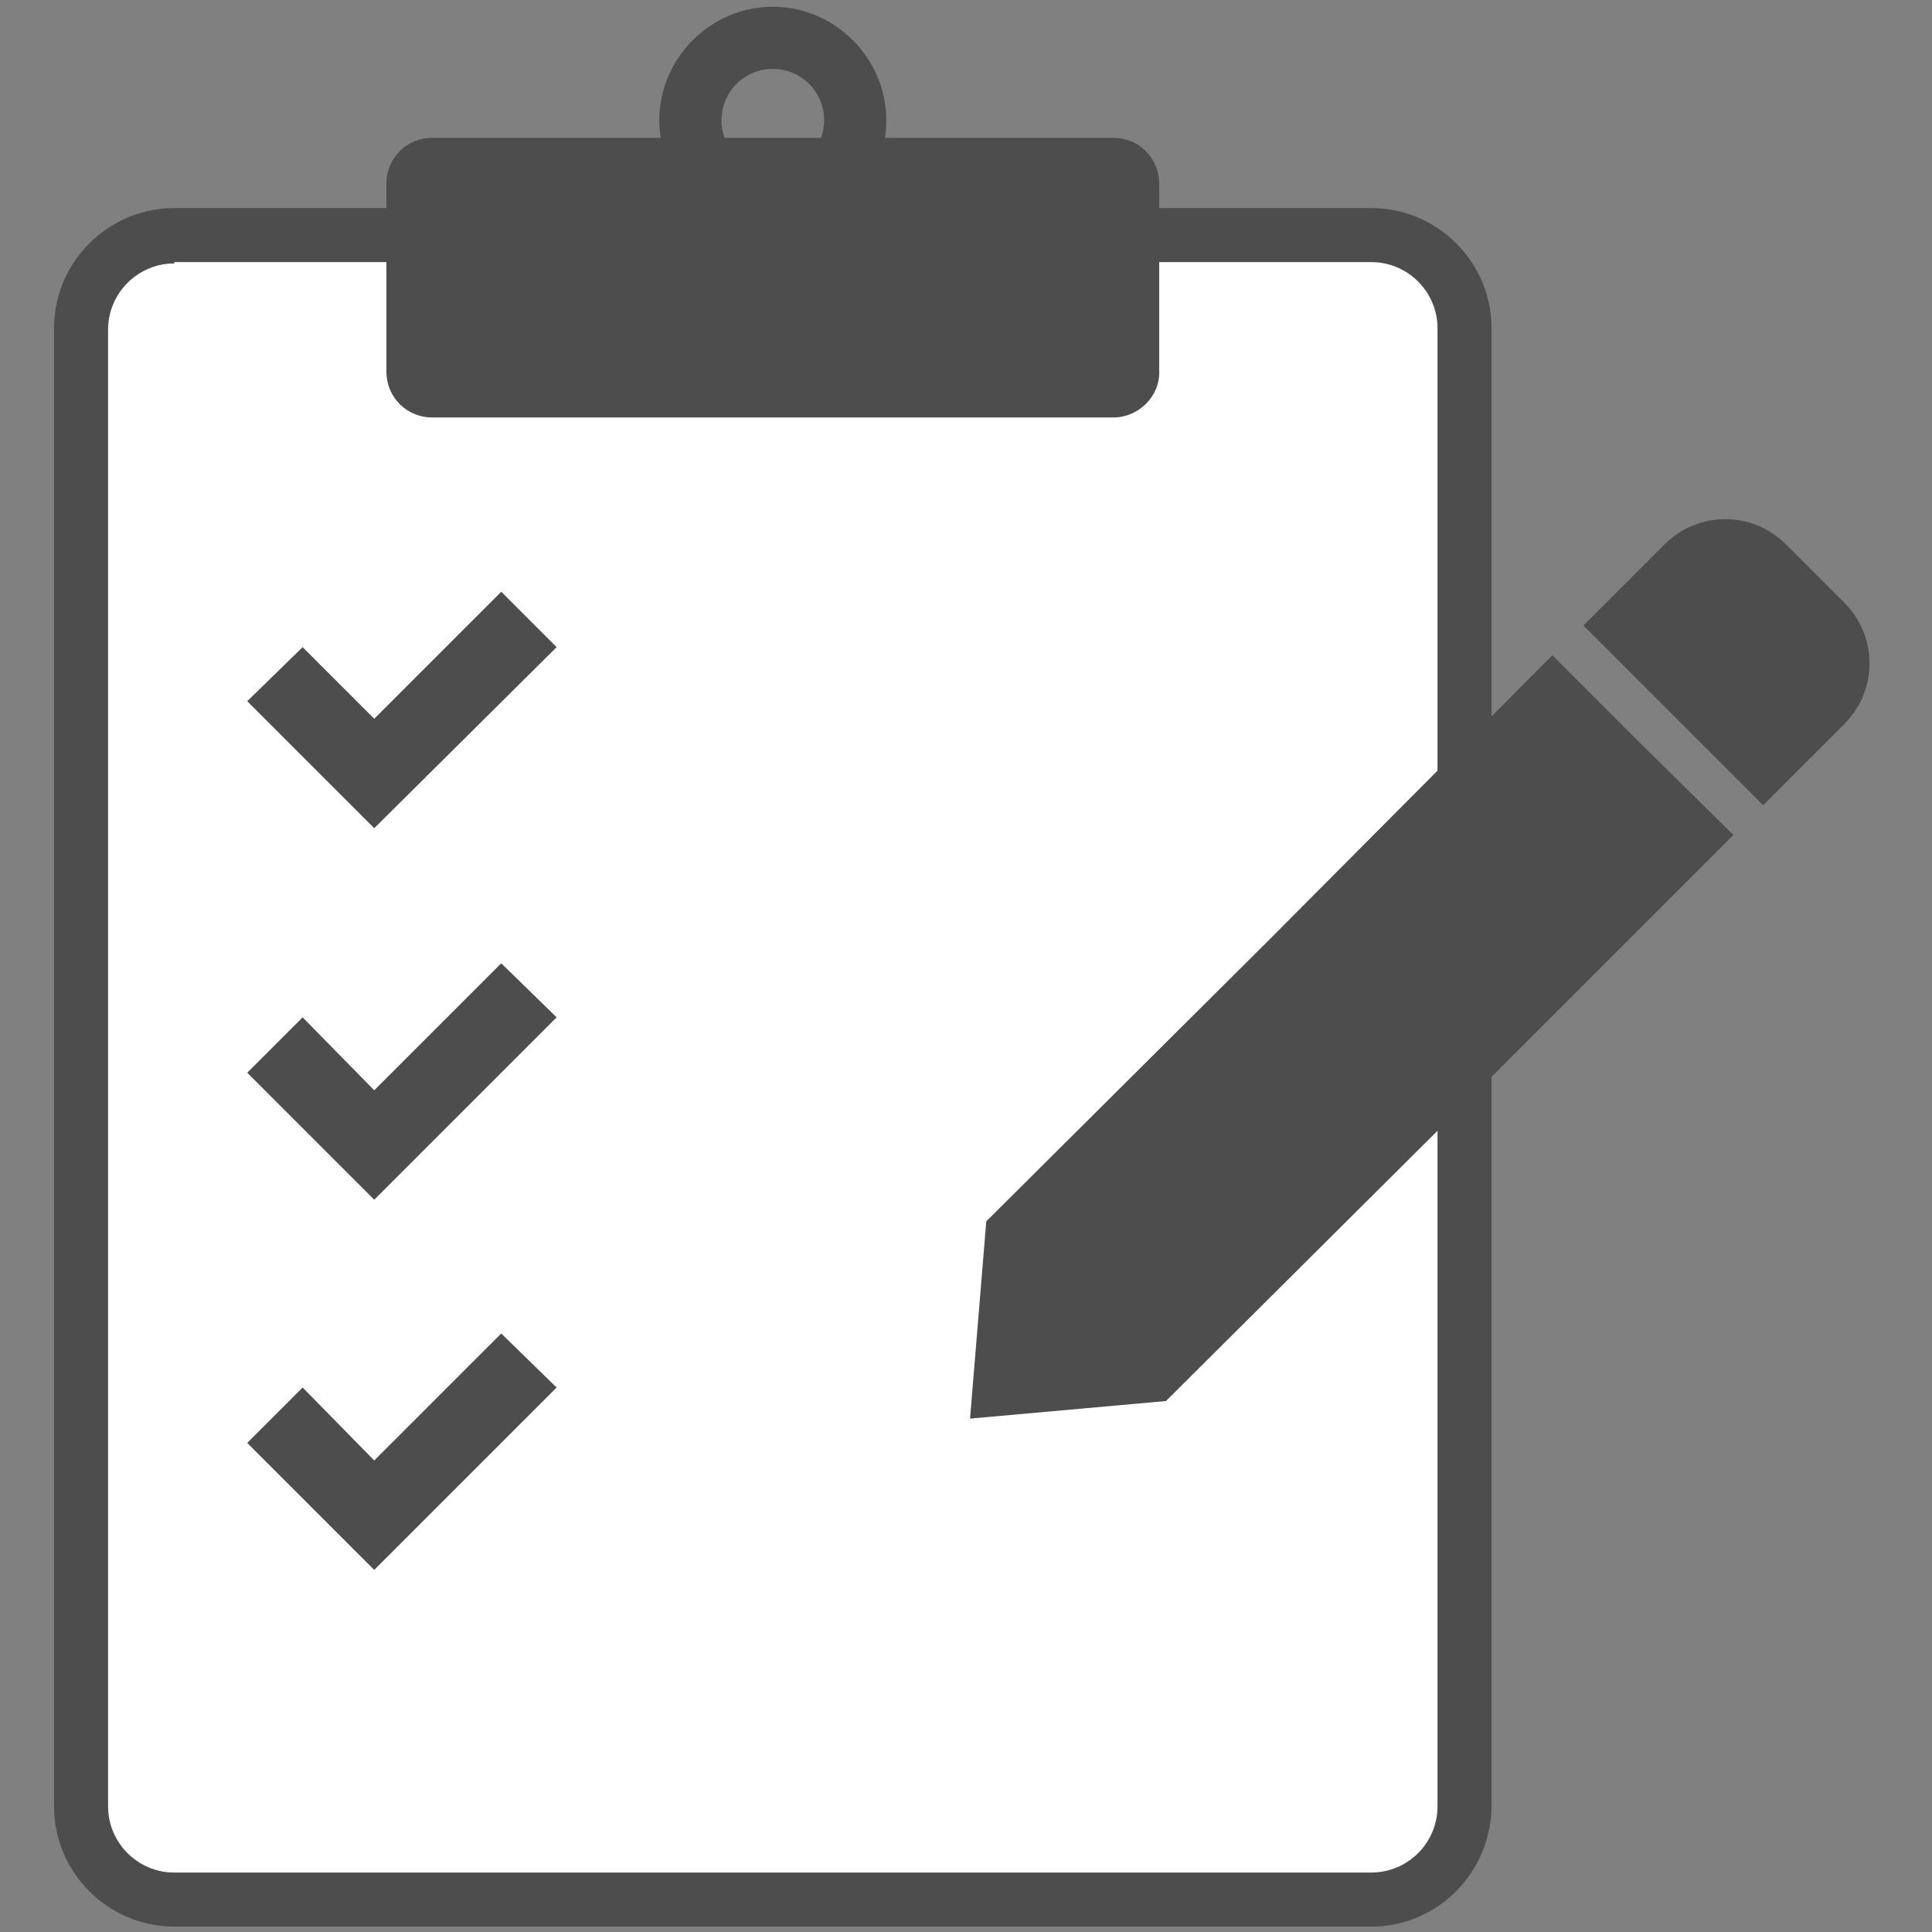 <?xml version="1.0" encoding="utf-8"?>
<!-- Generator: Adobe Illustrator 24.2.3, SVG Export Plug-In . SVG Version: 6.00 Build 0)  -->
<svg version="1.1" id="レイヤー_1" xmlns="http://www.w3.org/2000/svg" xmlns:xlink="http://www.w3.org/1999/xlink" x="0px"
	 y="0px" viewBox="0 0 143 143" style="enable-background:new 0 0 143 143;" xml:space="preserve">
<rect x="0" y="0" width="143" height="143" fill="#808080" stroke="none"/>
<style type="text/css">
	.st0{fill:#FFFFFF;}
	.st1{fill:#4D4D4D;}
</style>
<g>
	<g>
		<path class="st0" d="M101.5,140.5H12.9c-3.8,0-6.9-3.1-6.9-6.9V24.3c0-3.8,3.1-6.9,6.9-6.9h88.6c3.8,0,6.9,3.1,6.9,6.9v109.3
			C108.4,137.5,105.3,140.5,101.5,140.5z"/>
		<path class="st1" d="M101.5,142.6H12.9c-4.9,0-8.9-4-8.9-8.9V24.3c0-4.9,4-8.9,8.9-8.9h88.6c4.9,0,8.9,4,8.9,8.9v109.3
			C110.4,138.6,106.4,142.6,101.5,142.6z M12.9,19.5c-2.7,0-4.9,2.2-4.9,4.9v109.3c0,2.7,2.2,4.9,4.9,4.9h88.6
			c2.7,0,4.9-2.2,4.9-4.9V24.3c0-2.7-2.2-4.9-4.9-4.9H12.9z"/>
	</g>
	<path class="st1" d="M82.4,30.9H32c-1.9,0-3.4-1.5-3.4-3.4V13.6c0-1.9,1.5-3.4,3.4-3.4h50.4c1.9,0,3.4,1.5,3.4,3.4v13.8
		C85.9,29.3,84.3,30.9,82.4,30.9z"/>
	<path class="st1" d="M57.2,17.3c-4.6,0-8.4-3.8-8.4-8.4s3.8-8.4,8.4-8.4s8.4,3.8,8.4,8.4S61.9,17.3,57.2,17.3z M57.2,5.1
		c-2.1,0-3.8,1.7-3.8,3.8s1.7,3.8,3.8,3.8c2.1,0,3.8-1.7,3.8-3.8S59.3,5.1,57.2,5.1z"/>
	<g>
		<polygon class="st1" points="27.7,61.3 18.3,51.9 22.4,47.9 27.7,53.2 37.1,43.8 41.2,47.9 		"/>
		<polygon class="st1" points="27.7,88.8 18.3,79.4 22.4,75.3 27.7,80.7 37.1,71.3 41.2,75.3 		"/>
		<polygon class="st1" points="27.7,116.2 18.3,106.8 22.4,102.7 27.7,108.1 37.1,98.7 41.2,102.7 		"/>
	</g>
	<g>
		<polygon class="st1" points="86.3,103.7 71.8,105 73,90.4 94,69.5 114.9,48.5 121.6,55.2 128.3,61.8 107.3,82.8 		"/>
		<path class="st1" d="M130.5,59.6l-13.3-13.3l6-6c2.5-2.5,6.5-2.5,9,0l4.3,4.3c2.5,2.5,2.5,6.5,0,9L130.5,59.6z"/>
	</g>
</g>
</svg>
